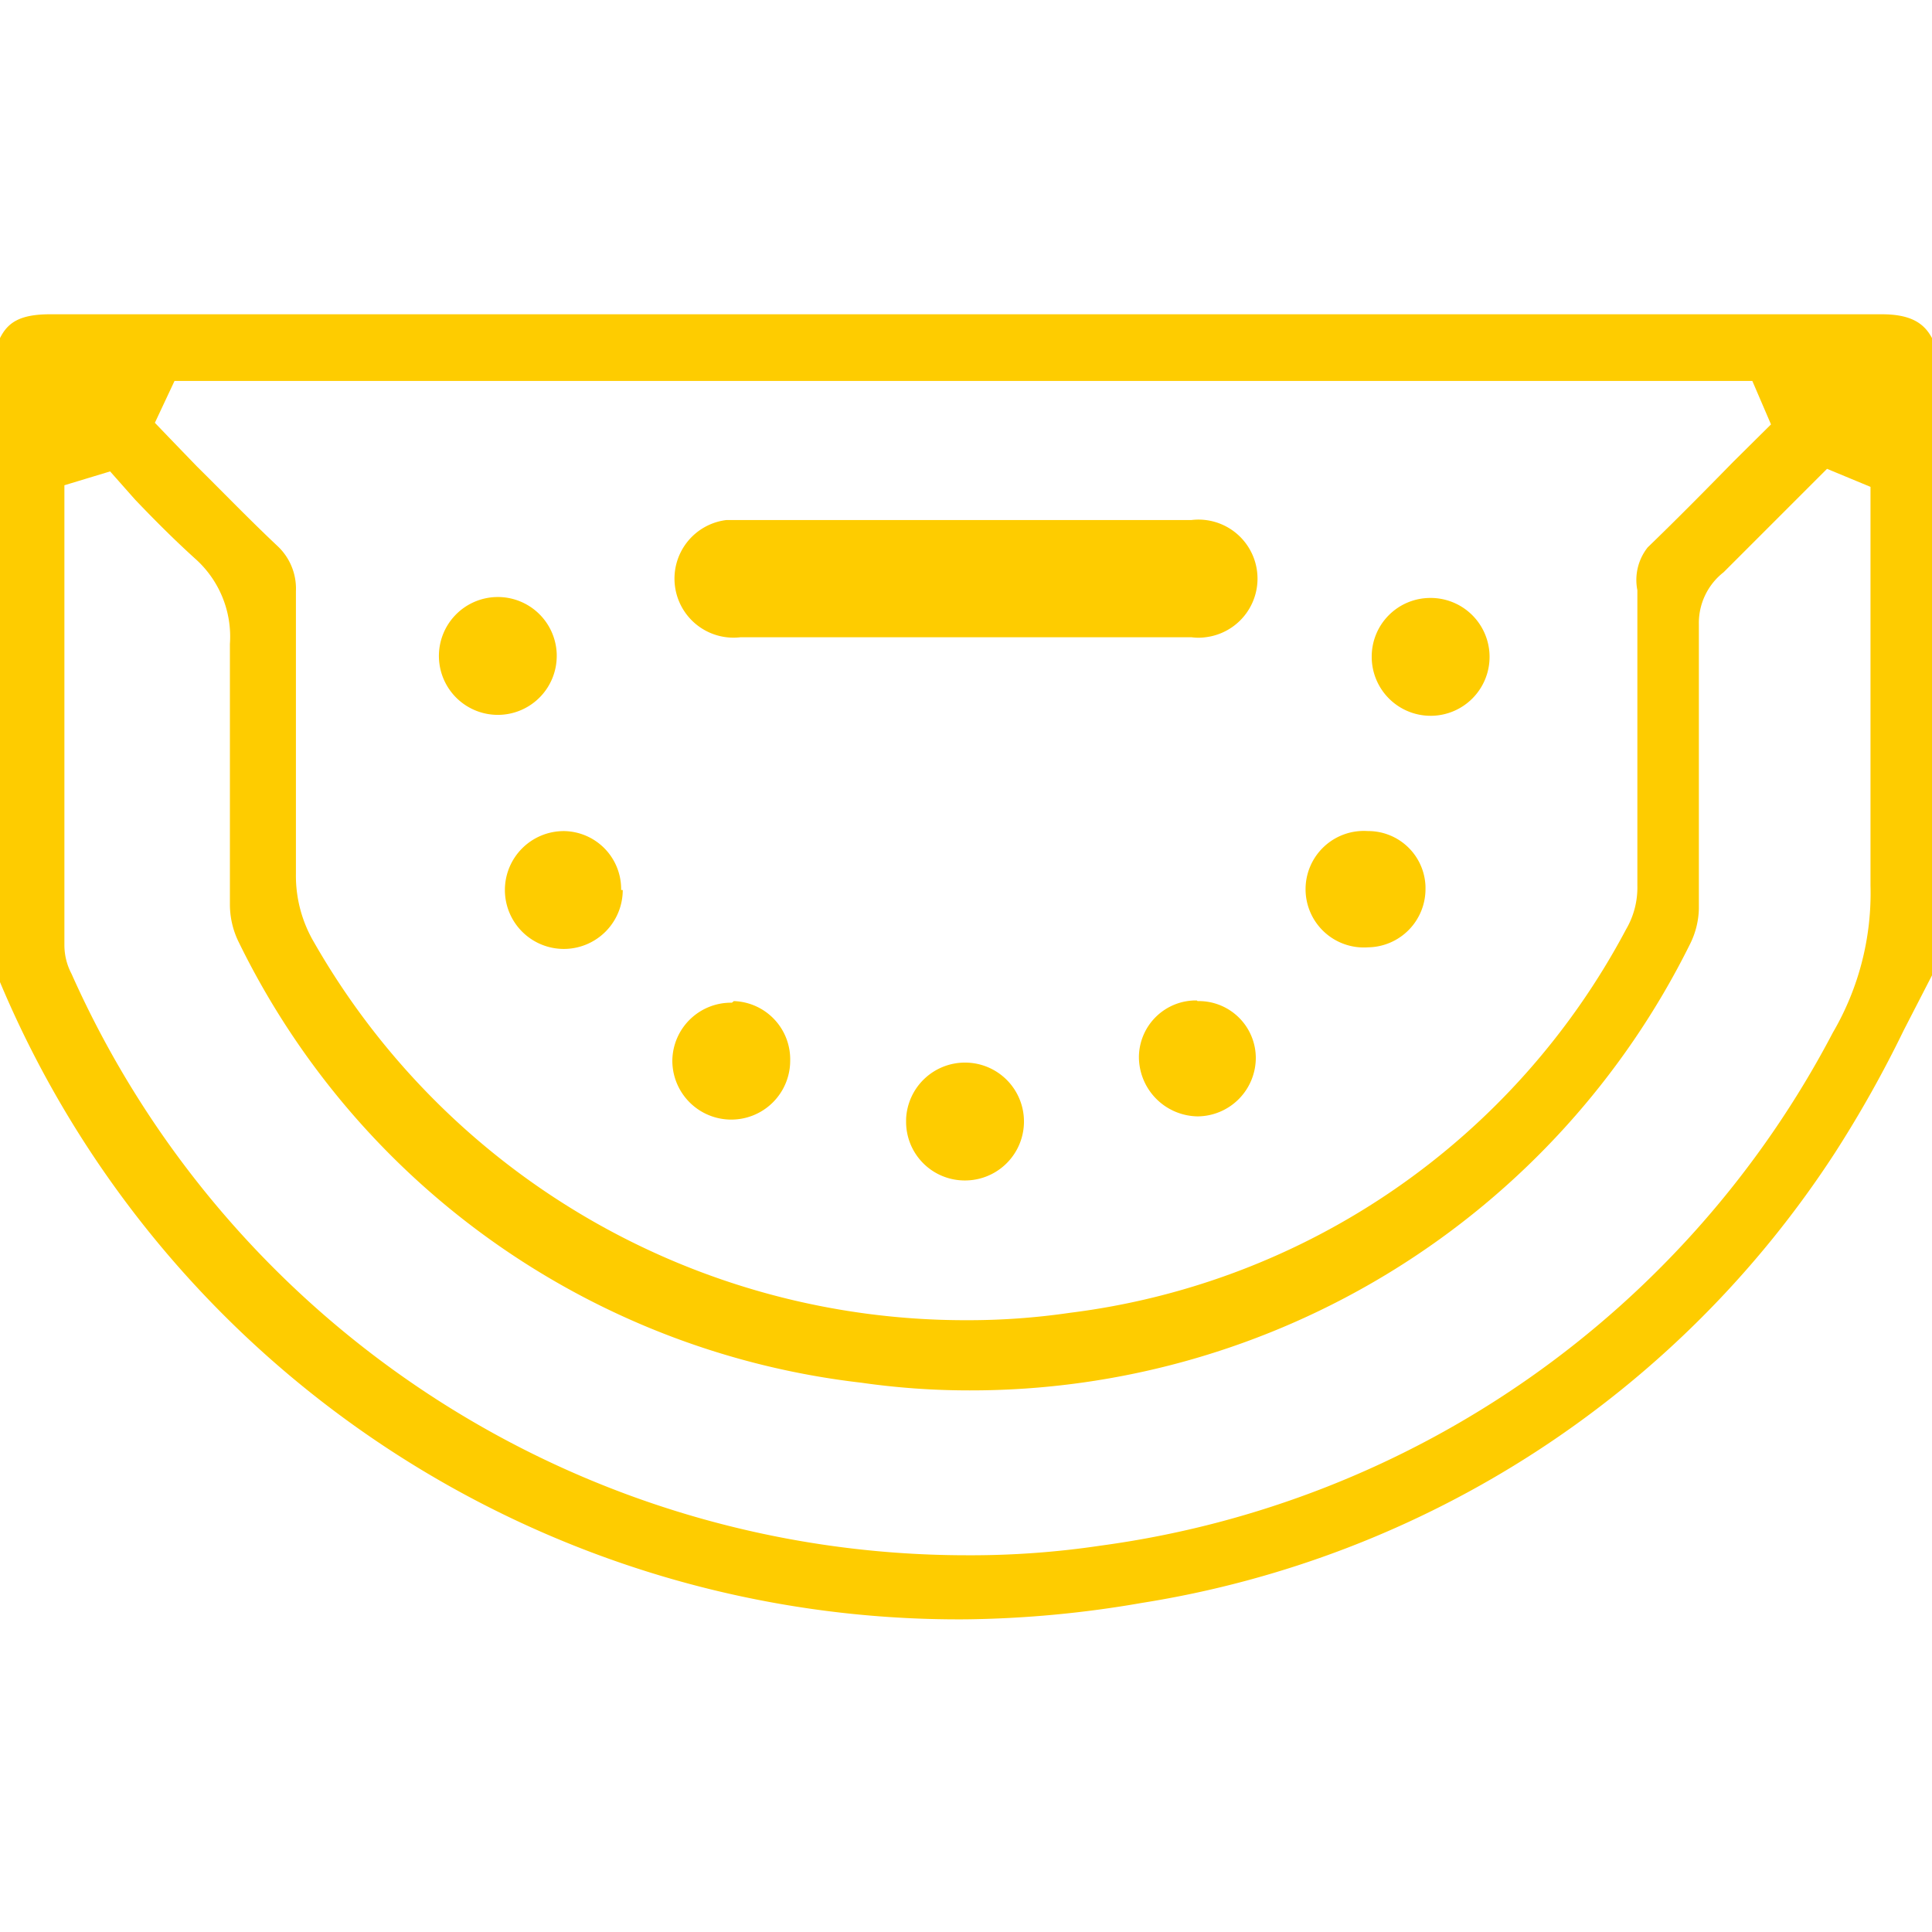 <?xml version="1.0" encoding="UTF-8"?>
<svg xmlns="http://www.w3.org/2000/svg" id="Layer_1" data-name="Layer 1" viewBox="0 0 60 60">
  <defs>
    <style>.cls-1{fill:#fecc00;}</style>
  </defs>
  <path class="cls-1" d="M30,19.79H23a1.83,1.83,0,0,1-.44-3.64H37a1.83,1.83,0,1,1,.44,3.64,1.62,1.62,0,0,1-.44,0Z"></path>
  <path class="cls-1" d="M15.52,22.2a1.83,1.83,0,1,1,1.77-1.88v.05A1.83,1.83,0,0,1,15.52,22.2Z"></path>
  <path class="cls-1" d="M44.4,18.57a1.83,1.83,0,1,1-1.8,1.85v-.05A1.82,1.82,0,0,1,44.4,18.57Z"></path>
  <path class="cls-1" d="M30,33a1.83,1.83,0,0,1-.06,3.66,1.82,1.82,0,0,1-1.8-1.85v-.06A1.83,1.83,0,0,1,30,33Z"></path>
  <path class="cls-1" d="M42.44,25.81a1.78,1.78,0,0,1,1.83,1.72v.06a1.81,1.81,0,0,1-1.78,1.83h0a1.81,1.81,0,1,1,0-3.61Z"></path>
  <path class="cls-1" d="M19.34,27.64a1.83,1.83,0,1,1-1.83-1.83h0a1.8,1.8,0,0,1,1.78,1.83Z"></path>
  <path class="cls-1" d="M22.79,31.09a1.81,1.81,0,0,1,1.75,1.85h0a1.83,1.83,0,1,1-3.66,0,1.82,1.82,0,0,1,1.85-1.8Z"></path>
  <path class="cls-1" d="M37.19,31.09A1.77,1.77,0,0,1,39,32.84v0a1.82,1.82,0,0,1-1.8,1.83,1.85,1.85,0,0,1-1.83-1.85,1.77,1.77,0,0,1,1.8-1.75Z"></path>
  <path class="cls-1" d="M30,50.29A32.29,32.29,0,0,1,0,30.5v-20c.24-.48.61-.74,1.56-.74H58.44c.92,0,1.32.29,1.56.74V30.29L59.12,32A36.42,36.42,0,0,1,57,35.78a31.55,31.55,0,0,1-21.54,14A33.88,33.88,0,0,1,30,50.29ZM2,15.07V29.36a1.91,1.91,0,0,0,.22.88A30.44,30.44,0,0,0,30,48.3h0A27.33,27.33,0,0,0,34.19,48,30.23,30.23,0,0,0,56.92,32.07a8.58,8.58,0,0,0,1.17-4.56V15.12l-1.35-.56-.88.88-2.33,2.33a2,2,0,0,0-.77,1.62v8.83a2.58,2.58,0,0,1-.27,1.09A24.93,24.93,0,0,1,30.11,43.18a23.66,23.66,0,0,1-3.37-.24A24.66,24.66,0,0,1,7.4,29.23a2.64,2.64,0,0,1-.26-1.14V20a3.24,3.24,0,0,0-1.09-2.66c-.64-.58-1.25-1.19-1.86-1.83l-.77-.87Zm2.81-1.94.48.5.82.85c.83.82,1.65,1.67,2.5,2.47a1.81,1.81,0,0,1,.58,1.41v8.78a4.08,4.08,0,0,0,.56,2.12A23.3,23.3,0,0,0,30,41a21.83,21.83,0,0,0,3.23-.23A22.73,22.73,0,0,0,50.5,28.86a2.57,2.57,0,0,0,.35-1.35V18.33A1.63,1.63,0,0,1,51.17,17c.9-.87,1.77-1.75,2.65-2.65L55,13.18l-.58-1.35h-49Z"></path>
</svg>
